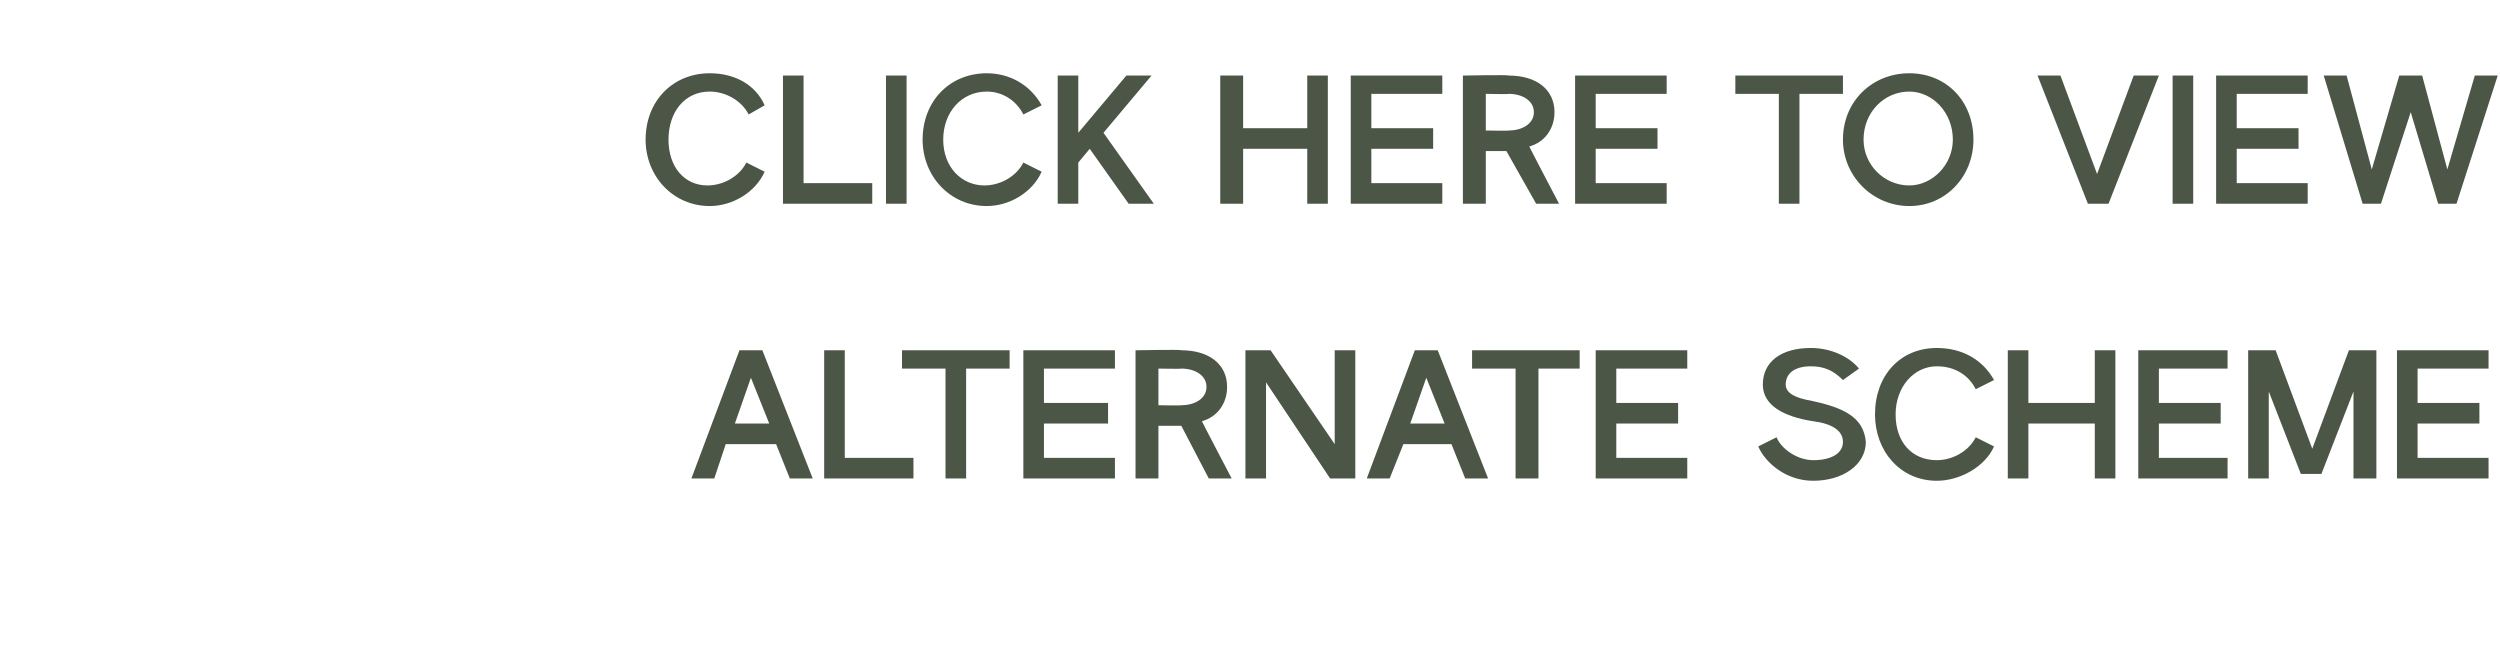 <?xml version="1.0" standalone="no"?><!DOCTYPE svg PUBLIC "-//W3C//DTD SVG 1.1//EN" "http://www.w3.org/Graphics/SVG/1.1/DTD/svg11.dtd"><svg xmlns="http://www.w3.org/2000/svg" version="1.1" width="109.2px" height="28.8px" viewBox="0 -3 109.2 28.8" style="top:-3px">  <desc>Click Here To View Alternate Scheme</desc>  <defs/>  <g id="Polygon209648">    <path d="M 33.3 12.3 L 35.5 17.9 L 34.5 17.9 L 33.9 16.4 L 31.7 16.4 L 31.2 17.9 L 30.2 17.9 L 32.3 12.3 L 33.3 12.3 Z M 33.6 15.5 L 32.8 13.5 L 32.1 15.5 L 33.6 15.5 Z M 36 12.3 L 36.9 12.3 L 36.9 17 L 39.9 17 L 39.9 17.9 L 36 17.9 L 36 12.3 Z M 39.4 12.3 L 44.1 12.3 L 44.1 13.1 L 42.2 13.1 L 42.2 17.9 L 41.3 17.9 L 41.3 13.1 L 39.4 13.1 L 39.4 12.3 Z M 44.7 12.3 L 48.7 12.3 L 48.7 13.1 L 45.6 13.1 L 45.6 14.6 L 48.4 14.6 L 48.4 15.5 L 45.6 15.5 L 45.6 17 L 48.7 17 L 48.7 17.9 L 44.7 17.9 L 44.7 12.3 Z M 49.6 12.3 C 49.6 12.3 51.63 12.26 51.6 12.3 C 52.8 12.3 53.6 12.9 53.6 13.9 C 53.6 14.6 53.2 15.2 52.5 15.4 C 52.5 15.42 53.8 17.9 53.8 17.9 L 52.8 17.9 L 51.6 15.6 L 50.6 15.6 L 50.6 17.9 L 49.6 17.9 L 49.6 12.3 Z M 51.6 14.7 C 52.2 14.7 52.7 14.4 52.7 13.9 C 52.7 13.4 52.2 13.1 51.6 13.1 C 51.63 13.12 50.6 13.1 50.6 13.1 L 50.6 14.7 C 50.6 14.7 51.63 14.72 51.6 14.7 Z M 54.4 12.3 L 55.5 12.3 L 58.3 16.4 L 58.3 12.3 L 59.2 12.3 L 59.2 17.9 L 58.1 17.9 L 55.3 13.7 L 55.3 17.9 L 54.4 17.9 L 54.4 12.3 Z M 62.8 12.3 L 65 17.9 L 64 17.9 L 63.4 16.4 L 61.3 16.4 L 60.7 17.9 L 59.7 17.9 L 61.8 12.3 L 62.8 12.3 Z M 63.1 15.5 L 62.3 13.5 L 61.6 15.5 L 63.1 15.5 Z M 64.3 12.3 L 69 12.3 L 69 13.1 L 67.2 13.1 L 67.2 17.9 L 66.2 17.9 L 66.2 13.1 L 64.3 13.1 L 64.3 12.3 Z M 69.7 12.3 L 73.7 12.3 L 73.7 13.1 L 70.6 13.1 L 70.6 14.6 L 73.3 14.6 L 73.3 15.5 L 70.6 15.5 L 70.6 17 L 73.7 17 L 73.7 17.9 L 69.7 17.9 L 69.7 12.3 Z M 79.1 13 C 78.4 13 78 13.3 78 13.8 C 78 14.2 78.5 14.4 79.1 14.5 C 80.5 14.8 81.4 15.2 81.5 16.3 C 81.5 17.3 80.5 18 79.2 18 C 78 18 77.1 17.2 76.8 16.5 C 76.8 16.5 77.6 16.1 77.6 16.1 C 77.8 16.6 78.5 17.1 79.2 17.1 C 80 17.1 80.5 16.8 80.5 16.3 C 80.5 15.8 80 15.5 79.2 15.4 C 77.9 15.2 77 14.7 77 13.8 C 77 12.8 77.8 12.2 79.1 12.2 C 80 12.2 80.8 12.6 81.2 13.1 C 81.2 13.1 80.5 13.6 80.5 13.6 C 80.1 13.2 79.7 13 79.1 13 Z M 84.6 13 C 83.6 13 82.8 13.9 82.8 15.1 C 82.8 16.3 83.5 17.1 84.6 17.1 C 85.3 17.1 86 16.7 86.3 16.1 C 86.3 16.1 87.1 16.5 87.1 16.5 C 86.7 17.4 85.6 18 84.6 18 C 83 18 81.9 16.7 81.9 15.1 C 81.9 13.4 83 12.2 84.6 12.2 C 85.7 12.2 86.6 12.7 87.1 13.6 C 87.1 13.6 86.3 14 86.3 14 C 86 13.4 85.4 13 84.6 13 Z M 87.7 12.3 L 88.6 12.3 L 88.6 14.6 L 91.5 14.6 L 91.5 12.3 L 92.4 12.3 L 92.4 17.9 L 91.5 17.9 L 91.5 15.5 L 88.6 15.5 L 88.6 17.9 L 87.7 17.9 L 87.7 12.3 Z M 93.4 12.3 L 97.3 12.3 L 97.3 13.1 L 94.3 13.1 L 94.3 14.6 L 97 14.6 L 97 15.5 L 94.3 15.5 L 94.3 17 L 97.3 17 L 97.3 17.9 L 93.4 17.9 L 93.4 12.3 Z M 98.2 12.3 L 99.4 12.3 L 101 16.6 L 102.6 12.3 L 103.8 12.3 L 103.8 17.9 L 102.8 17.9 L 102.8 14.1 L 101.4 17.7 L 100.5 17.7 L 99.1 14.1 L 99.1 17.9 L 98.2 17.9 L 98.2 12.3 Z M 104.7 12.3 L 108.7 12.3 L 108.7 13.1 L 105.6 13.1 L 105.6 14.6 L 108.3 14.6 L 108.3 15.5 L 105.6 15.5 L 105.6 17 L 108.7 17 L 108.7 17.9 L 104.7 17.9 L 104.7 12.3 Z " stroke="none" fill="#4c5646"/>  </g>  <g id="Polygon209647">    <path d="M 31 1 C 29.9 1 29.2 1.9 29.2 3.1 C 29.2 4.3 29.9 5.1 30.9 5.1 C 31.6 5.1 32.3 4.7 32.6 4.1 C 32.6 4.1 33.4 4.5 33.4 4.5 C 33 5.4 32 6 31 6 C 29.4 6 28.2 4.7 28.2 3.1 C 28.2 1.4 29.4 0.2 31 0.2 C 32.1 0.2 33 0.7 33.4 1.6 C 33.4 1.6 32.7 2 32.7 2 C 32.4 1.4 31.7 1 31 1 Z M 34.2 0.3 L 35.1 0.3 L 35.1 5 L 38.1 5 L 38.1 5.9 L 34.2 5.9 L 34.2 0.3 Z M 38.7 0.3 L 39.6 0.3 L 39.6 5.9 L 38.7 5.9 L 38.7 0.3 Z M 43.1 1 C 42 1 41.2 1.9 41.2 3.1 C 41.2 4.3 42 5.1 43 5.1 C 43.7 5.1 44.4 4.7 44.7 4.1 C 44.7 4.1 45.5 4.5 45.5 4.5 C 45.1 5.4 44.1 6 43.1 6 C 41.5 6 40.3 4.7 40.3 3.1 C 40.3 1.4 41.5 0.2 43.1 0.2 C 44.1 0.2 45 0.7 45.5 1.6 C 45.5 1.6 44.7 2 44.7 2 C 44.4 1.4 43.8 1 43.1 1 Z M 46.2 0.3 L 47.1 0.3 L 47.1 2.8 L 49.2 0.3 L 50.3 0.3 L 48.2 2.8 L 50.4 5.9 L 49.3 5.9 L 47.6 3.5 L 47.1 4.1 L 47.1 5.9 L 46.2 5.9 L 46.2 0.3 Z M 53.3 0.3 L 54.3 0.3 L 54.3 2.6 L 57.1 2.6 L 57.1 0.3 L 58 0.3 L 58 5.9 L 57.1 5.9 L 57.1 3.5 L 54.3 3.5 L 54.3 5.9 L 53.3 5.9 L 53.3 0.3 Z M 59 0.3 L 63 0.3 L 63 1.1 L 59.9 1.1 L 59.9 2.6 L 62.6 2.6 L 62.6 3.5 L 59.9 3.5 L 59.9 5 L 63 5 L 63 5.9 L 59 5.9 L 59 0.3 Z M 63.9 0.3 C 63.9 0.3 65.93 0.26 65.9 0.3 C 67.1 0.3 67.9 0.9 67.9 1.9 C 67.9 2.6 67.5 3.2 66.8 3.4 C 66.8 3.42 68.1 5.9 68.1 5.9 L 67.1 5.9 L 65.8 3.6 L 64.9 3.6 L 64.9 5.9 L 63.9 5.9 L 63.9 0.3 Z M 65.9 2.7 C 66.5 2.7 67 2.4 67 1.9 C 67 1.4 66.5 1.1 65.9 1.1 C 65.93 1.12 64.9 1.1 64.9 1.1 L 64.9 2.7 C 64.9 2.7 65.93 2.72 65.9 2.7 Z M 68.8 0.3 L 72.8 0.3 L 72.8 1.1 L 69.7 1.1 L 69.7 2.6 L 72.4 2.6 L 72.4 3.5 L 69.7 3.5 L 69.7 5 L 72.8 5 L 72.8 5.9 L 68.8 5.9 L 68.8 0.3 Z M 75.8 0.3 L 80.5 0.3 L 80.5 1.1 L 78.6 1.1 L 78.6 5.9 L 77.7 5.9 L 77.7 1.1 L 75.8 1.1 L 75.8 0.3 Z M 80.5 3.1 C 80.5 1.4 81.8 0.2 83.4 0.2 C 85 0.2 86.2 1.4 86.2 3.1 C 86.2 4.7 85 6 83.4 6 C 81.8 6 80.5 4.7 80.5 3.1 Z M 83.4 5.1 C 84.4 5.1 85.3 4.2 85.3 3.1 C 85.3 1.9 84.4 1 83.4 1 C 82.3 1 81.4 1.9 81.4 3.1 C 81.4 4.2 82.3 5.1 83.4 5.1 Z M 89 0.3 L 90 0.3 L 91.6 4.6 L 93.2 0.3 L 94.3 0.3 L 92.1 5.9 L 91.2 5.9 L 89 0.3 Z M 94.9 0.3 L 95.8 0.3 L 95.8 5.9 L 94.9 5.9 L 94.9 0.3 Z M 96.8 0.3 L 100.8 0.3 L 100.8 1.1 L 97.7 1.1 L 97.7 2.6 L 100.4 2.6 L 100.4 3.5 L 97.7 3.5 L 97.7 5 L 100.8 5 L 100.8 5.9 L 96.8 5.9 L 96.8 0.3 Z M 101.5 0.3 L 102.5 0.3 L 103.6 4.4 L 104.8 0.3 L 105.8 0.3 L 106.9 4.4 L 108.1 0.3 L 109.1 0.3 L 107.3 5.9 L 106.5 5.9 L 105.3 1.9 L 104 5.9 L 103.2 5.9 L 101.5 0.3 Z " stroke="none" fill="#4c5646"/>  </g></svg>